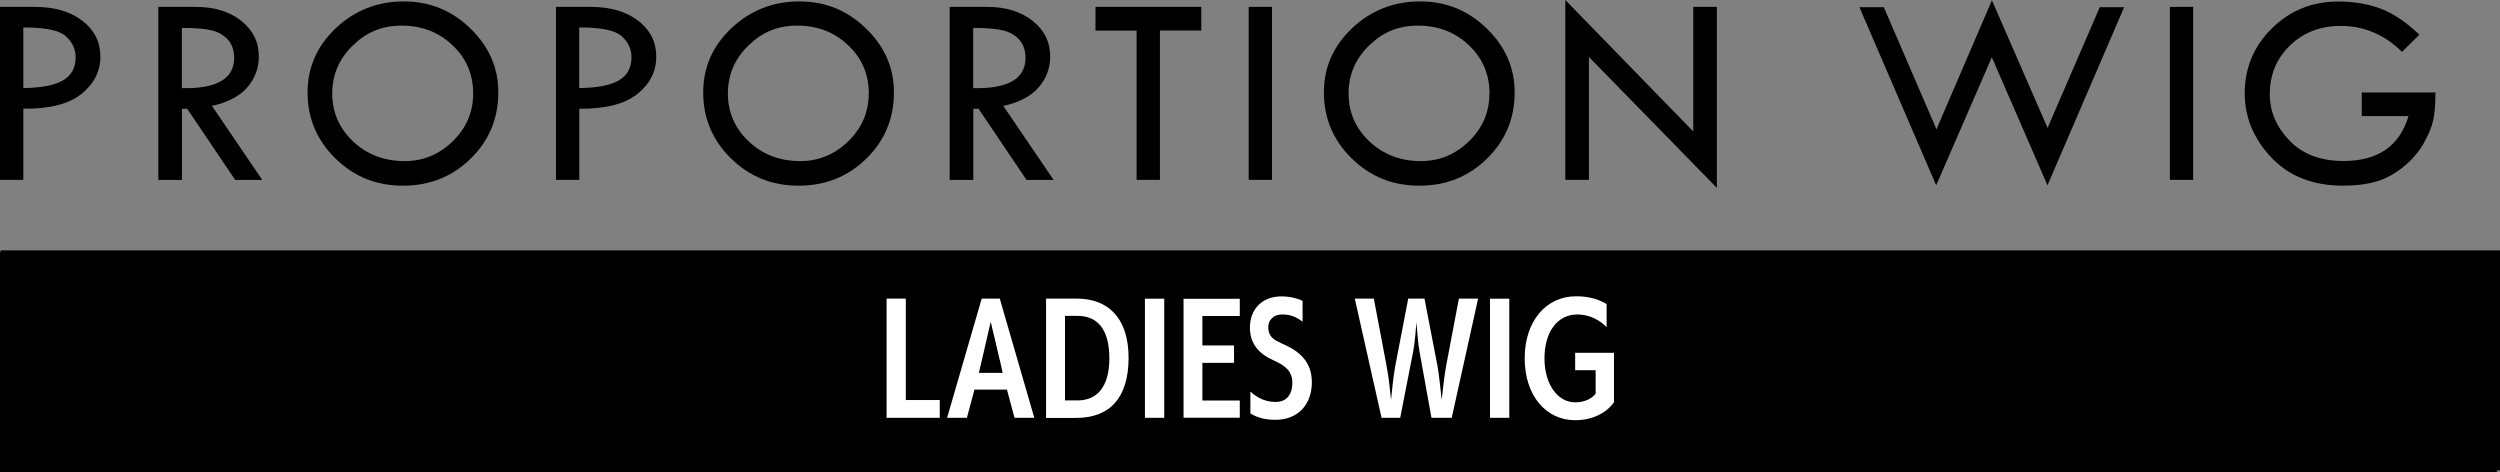 <?xml version="1.0" encoding="UTF-8"?>
<svg id="_レイヤー_2" data-name="レイヤー 2" xmlns="http://www.w3.org/2000/svg" viewBox="0 0 261.48 49.37">
  <rect x="0" y="0" width="261.48" height="49.37" fill="#808080" stroke="none"/>
  <defs>
    <style>
      .cls-1, .cls-2 {
        stroke-width: 0px;
      }

      .cls-2 {
        fill: #fff;
      }
    </style>
  </defs>
  <g id="_レイヤー_1-2" data-name="レイヤー 1">
    <g>
      <path class="cls-1" d="m0,.72h3.64c2.05,0,3.71.48,4.97,1.45,1.26.97,1.89,2.22,1.89,3.76s-.67,2.85-2,3.91c-1.33,1.05-3.35,1.56-6.06,1.53v7.44H0V.72Zm2.44,2.16v6.33c1.86-.02,3.23-.28,4.13-.79.89-.51,1.34-1.32,1.34-2.44,0-.84-.34-1.57-1.02-2.19-.68-.62-2.16-.92-4.45-.92Z"/>
      <path class="cls-1" d="m16.55.72h3.92c1.95,0,3.54.49,4.76,1.46,1.23.97,1.84,2.21,1.84,3.73,0,1.21-.4,2.28-1.19,3.21-.79.93-2.03,1.58-3.71,1.96l5.26,7.74h-2.83l-5.02-7.44h-.55v7.44h-2.47V.72Zm2.47,2.19v6.31c3.65.08,5.47-.98,5.47-3.17,0-.77-.21-1.39-.64-1.88-.43-.49-.99-.82-1.7-.99-.71-.18-1.75-.26-3.12-.26Z"/>
      <path class="cls-1" d="m32.17,9.66c0-2.61.99-4.85,2.95-6.71,1.97-1.86,4.34-2.8,7.1-2.8s5.02.94,6.97,2.82c1.95,1.88,2.93,4.11,2.93,6.69,0,2.73-.96,5.04-2.89,6.93-1.93,1.89-4.29,2.83-7.09,2.83s-5.12-.95-7.06-2.85c-1.94-1.9-2.91-4.21-2.91-6.91Zm17.32.11c0-2-.72-3.68-2.16-5.04-1.44-1.37-3.21-2.05-5.31-2.05s-3.71.7-5.13,2.09c-1.43,1.39-2.14,3.06-2.14,5.01s.73,3.65,2.19,5.02c1.46,1.37,3.25,2.05,5.38,2.05,1.95,0,3.63-.7,5.05-2.09s2.12-3.05,2.12-4.97Z"/>
      <path class="cls-1" d="m58.14.72h3.64c2.05,0,3.71.48,4.97,1.45,1.26.97,1.89,2.22,1.89,3.76s-.66,2.85-1.99,3.91c-1.33,1.05-3.35,1.56-6.06,1.53v7.44h-2.44V.72Zm2.44,2.16v6.33c1.85-.02,3.23-.28,4.13-.79.89-.51,1.34-1.32,1.34-2.44,0-.84-.34-1.57-1.02-2.19s-2.16-.92-4.45-.92Z"/>
      <path class="cls-1" d="m73.55,9.66c0-2.61.98-4.85,2.95-6.71,1.97-1.86,4.34-2.8,7.1-2.8s5.02.94,6.97,2.82c1.95,1.88,2.93,4.11,2.93,6.69,0,2.73-.96,5.04-2.89,6.93s-4.29,2.83-7.09,2.83-5.12-.95-7.06-2.85c-1.94-1.9-2.91-4.21-2.91-6.91Zm17.32.11c0-2-.72-3.68-2.16-5.04-1.44-1.37-3.21-2.05-5.31-2.05s-3.71.7-5.13,2.09c-1.43,1.39-2.14,3.06-2.14,5.01s.73,3.65,2.19,5.02c1.46,1.37,3.25,2.05,5.37,2.05,1.95,0,3.63-.7,5.05-2.09,1.42-1.39,2.12-3.05,2.12-4.97Z"/>
      <path class="cls-1" d="m99.32.72h3.92c1.95,0,3.54.49,4.76,1.46,1.23.97,1.84,2.21,1.84,3.73,0,1.21-.4,2.28-1.19,3.21-.79.93-2.03,1.58-3.71,1.96l5.26,7.74h-2.83l-5.02-7.44h-.55v7.44h-2.47V.72Zm2.47,2.19v6.31c3.65.08,5.47-.98,5.47-3.17,0-.77-.21-1.39-.64-1.88-.43-.49-.99-.82-1.7-.99-.71-.18-1.75-.26-3.12-.26Z"/>
      <path class="cls-1" d="m114.58.72h11.06v2.47h-4.32v15.62h-2.44V3.2h-4.3V.72Z"/>
      <path class="cls-1" d="m130.6.72h2.44v18.09h-2.44V.72Z"/>
      <path class="cls-1" d="m138.47,9.66c0-2.61.98-4.85,2.95-6.71,1.97-1.86,4.34-2.8,7.1-2.8s5.02.94,6.97,2.82c1.95,1.88,2.93,4.11,2.93,6.69,0,2.73-.96,5.04-2.89,6.93s-4.29,2.83-7.09,2.83-5.12-.95-7.06-2.85c-1.94-1.9-2.91-4.21-2.91-6.91Zm17.32.11c0-2-.72-3.68-2.16-5.04-1.44-1.37-3.21-2.05-5.31-2.05s-3.71.7-5.13,2.09c-1.43,1.39-2.14,3.06-2.14,5.01s.73,3.65,2.19,5.02c1.46,1.37,3.25,2.05,5.37,2.05,1.95,0,3.63-.7,5.05-2.09,1.42-1.39,2.12-3.05,2.12-4.97Z"/>
      <path class="cls-1" d="m163.72,0l13.38,13.75V.72h2.47v18.93l-13.38-13.69v12.85h-2.47V0Z"/>
      <path class="cls-1" d="m208.34.03l5.82,13.35,5.46-12.63h2.55l-8.02,18.63-5.82-13.39-5.82,13.39L194.48.75h2.55l5.51,12.77L208.34.03Z"/>
      <path class="cls-1" d="m226.95.72h2.44v18.09h-2.44V.72Z"/>
      <path class="cls-1" d="m253.06,3.62l-1.83,1.8c-1.85-1.81-3.98-2.71-6.41-2.71-2.12,0-3.89.68-5.3,2.04-1.41,1.36-2.12,3.06-2.12,5.11,0,1.79.68,3.4,2.05,4.83s3.25,2.15,5.66,2.15c3.61,0,5.87-1.57,6.8-4.7h-4.89v-2.47h7.71c0,1.24-.08,2.23-.25,2.96-.17.74-.51,1.55-1.03,2.44-.52.89-1.22,1.69-2.08,2.39-.87.7-1.79,1.21-2.78,1.51-.99.3-2.17.45-3.54.45-3.12,0-5.62-.98-7.48-2.94-1.86-1.96-2.79-4.21-2.79-6.73,0-2.66.95-4.92,2.85-6.79,1.9-1.87,4.21-2.8,6.92-2.8,1.61,0,3.08.24,4.41.73,1.33.49,2.69,1.4,4.08,2.73Z"/>
    </g>
    <g>
      <rect class="cls-1" y="26.39" width="261.15" height="22.98"/>
      <g>
        <path class="cls-2" d="m105.74,43.88l-.41-5.65c-.06-.85-.07-2.08-.07-3.22v-1.32c-.29,1.76-.48,2.99-.82,4.28l-1.54,5.92h-1.64l-1.6-6.03c-.25-.94-.72-3.88-.76-4.17v.51c0,1,0,3.12-.07,4.04l-.41,5.65h-2.01l1.39-12.46h1.79l1.65,6.12c.28,1.04.57,2.46.83,3.63.25-1.22.56-2.59.85-3.66l1.64-6.08h1.77s1.39,12.45,1.39,12.45h-1.99Z"/>
        <path class="cls-2" d="m109.22,43.87v-12.43h5.87v1.8h-3.91v3.07h3.31v1.82h-3.31v3.94h3.91v1.8h-5.87Z"/>
        <path class="cls-2" d="m123,43.88l-3.47-6.81c-.32-.66-1.1-2.45-1.1-2.45,0,0,.12,2.09.12,3.02v6.24h-1.87v-12.46h1.76l3.32,6.35c.41.78,1.2,2.53,1.2,2.53,0,0-.1-2.3-.1-3.18v-5.71s1.87,0,1.87,0v12.46h-1.73Z"/>
        <path class="cls-2" d="m126.24,41.14c.91.82,1.79,1.08,2.68,1.08s1.71-.54,1.71-2.04c0-1.35-1.02-1.87-2.04-2.34-1.61-.72-2.4-1.83-2.4-3.4,0-1.82,1.19-3.25,3.29-3.25.88,0,1.7.2,2.21.47v2.18c-.73-.57-1.39-.76-2.14-.76-.94,0-1.45.62-1.45,1.32,0,.63.23,1.16,1.03,1.52.19.1.66.34.73.35,1.52.7,2.8,1.79,2.8,3.89,0,2.33-1.45,3.92-3.81,3.92-.97,0-1.86-.19-2.62-.67v-2.28Z"/>
        <path class="cls-2" d="m145.16,43.88l-1.24-6.93c-.16-.85-.25-2.31-.32-3.05-.06.72-.18,2.21-.35,3.07l-1.35,6.9h-1.95l-2.8-12.46h1.99l1.33,7c.28,1.46.37,2.69.47,3.59.1-.83.2-2.28.45-3.59l1.35-7h1.7l1.35,6.98c.16.89.34,2.5.45,3.6.13-1.02.26-2.47.47-3.59l1.33-7h2.01l-2.75,12.46h-2.14Z"/>
        <path class="cls-2" d="m151.27,43.88v-12.45h2.02v12.45h-2.02Z"/>
        <path class="cls-2" d="m162.31,38.9h-2.14v-1.82h4.06v5.17c-.79,1.13-2.25,1.87-4.06,1.87-3.06,0-5.27-2.58-5.27-6.47s2.26-6.47,5.34-6.47c1.05,0,2.11.16,3.22.81v2.42c-.76-.79-1.85-1.33-3.06-1.33-2.06,0-3.44,1.8-3.44,4.58,0,2.64,1.32,4.6,3.22,4.6.91,0,1.67-.34,2.12-.89v-2.46Z"/>
      </g>
    </g>
    <rect class="cls-1" x=".06" y="26.19" width="261.42" height="23"/>
    <g>
      <path class="cls-2" d="m92.73,43.7v-12.47h2.01v10.61h3.55v1.86h-5.56Z"/>
      <path class="cls-2" d="m106.11,43.7l-.79-2.95h-3.4l-.79,2.95h-2.07l3.62-12.47h1.89l3.61,12.47h-2.07Zm-1.54-6.02c-.26-1.17-.95-4.02-.95-4.02,0,0-.67,2.86-.92,3.99l-.32,1.35h2.49l-.29-1.32Z"/>
      <path class="cls-2" d="m109.41,43.7v-12.47h3.21c3.27,0,5.42,2.02,5.42,6.19s-1.95,6.29-5.47,6.29h-3.17Zm3.31-1.82c1.99,0,3.31-1.38,3.31-4.41,0-3.2-1.39-4.43-3.31-4.43h-1.33v8.84h1.33Z"/>
      <path class="cls-2" d="m119.75,43.7v-12.46h2.02v12.46h-2.02Z"/>
      <path class="cls-2" d="m123.79,43.69v-12.44h5.88v1.8h-3.91v3.08h3.31v1.82h-3.31v3.94h3.91v1.8h-5.88Z"/>
      <path class="cls-2" d="m130.78,40.96c.91.82,1.79,1.08,2.68,1.08s1.71-.54,1.71-2.04c0-1.35-1.03-1.88-2.04-2.35-1.61-.72-2.4-1.83-2.4-3.4,0-1.82,1.19-3.25,3.3-3.25.88,0,1.7.21,2.21.47v2.18c-.73-.57-1.39-.76-2.14-.76-.94,0-1.45.62-1.45,1.32,0,.63.23,1.16,1.03,1.52.19.1.66.34.73.35,1.52.7,2.8,1.79,2.8,3.9,0,2.33-1.45,3.93-3.81,3.93-.97,0-1.86-.19-2.62-.67v-2.29Z"/>
      <path class="cls-2" d="m149.72,43.7l-1.25-6.93c-.16-.85-.25-2.32-.32-3.05-.06.72-.18,2.21-.35,3.08l-1.35,6.9h-1.95l-2.8-12.47h1.99l1.33,7.01c.28,1.47.37,2.7.47,3.59.1-.84.21-2.29.45-3.59l1.35-7.01h1.7l1.35,6.99c.16.89.34,2.51.45,3.61.13-1.03.26-2.48.47-3.59l1.33-7.01h2.01l-2.76,12.47h-2.14Z"/>
      <path class="cls-2" d="m155.84,43.7v-12.46h2.02v12.46h-2.02Z"/>
      <path class="cls-2" d="m166.89,38.72h-2.14v-1.82h4.06v5.17c-.79,1.13-2.26,1.88-4.06,1.88-3.06,0-5.28-2.58-5.28-6.48s2.26-6.48,5.35-6.48c1.06,0,2.11.16,3.22.81v2.42c-.76-.79-1.85-1.33-3.06-1.33-2.07,0-3.44,1.8-3.44,4.59,0,2.64,1.32,4.6,3.22,4.6.91,0,1.67-.34,2.13-.89v-2.46Z"/>
    </g>
  </g>
</svg>